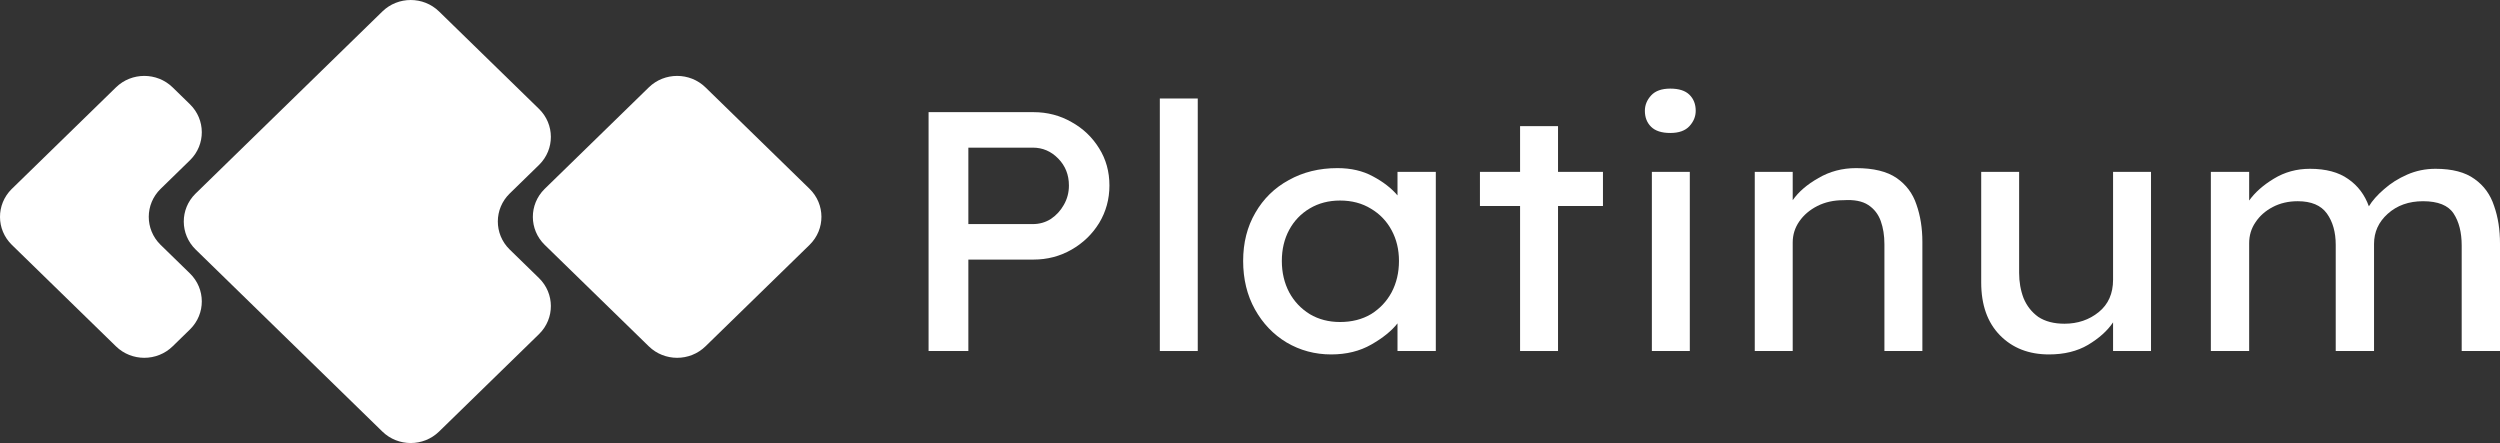 <svg width="158" height="28" viewBox="0 0 158 28" fill="none" xmlns="http://www.w3.org/2000/svg">
    <rect x="0" y="0" width="158" height="28" fill="#333333" stroke="none"/>
    <g clip-path="url(#clip0_729_48)">
        <path fill-rule="evenodd" clip-rule="evenodd" d="M34.064 10.425L32.214 12.229C31.218 13.199 31.212 14.78 32.2 15.758C32.205 15.762 32.209 15.767 32.214 15.771L34.064 17.575C35.06 18.546 35.066 20.126 34.078 21.104C34.073 21.109 34.069 21.113 34.064 21.118L27.747 27.276C26.756 28.241 25.158 28.241 24.167 27.276L12.366 15.771C11.37 14.8 11.363 13.22 12.352 12.242C12.356 12.237 12.361 12.233 12.366 12.229L24.167 0.724C25.158 -0.241 26.756 -0.241 27.747 0.724L34.064 6.882C35.06 7.853 35.066 9.433 34.078 10.412C34.073 10.416 34.069 10.421 34.064 10.425Z" fill="white"/>
        <path fill-rule="evenodd" clip-rule="evenodd" d="M12.003 10.13L10.153 11.934C9.157 12.905 9.151 14.485 10.139 15.463C10.144 15.468 10.149 15.472 10.153 15.477L12.003 17.28C12.999 18.251 13.005 19.831 12.017 20.809C12.012 20.814 12.008 20.819 12.003 20.823L10.909 21.89C9.918 22.855 8.32 22.855 7.33 21.89L0.751 15.477C-0.245 14.506 -0.251 12.926 0.737 11.947C0.742 11.943 0.746 11.938 0.751 11.934L7.33 5.521C8.32 4.556 9.918 4.556 10.909 5.521L12.003 6.588C12.999 7.559 13.005 9.139 12.017 10.117C12.012 10.122 12.008 10.126 12.003 10.13Z" fill="white"/>
        <path fill-rule="evenodd" clip-rule="evenodd" d="M44.585 5.521L51.164 11.934C52.16 12.905 52.166 14.485 51.177 15.463C51.173 15.468 51.168 15.472 51.164 15.477L44.585 21.89C43.594 22.855 41.996 22.855 41.006 21.89L34.427 15.477C33.431 14.506 33.425 12.926 34.414 11.947C34.418 11.943 34.423 11.938 34.427 11.934L41.006 5.521C41.996 4.556 43.594 4.556 44.585 5.521Z" fill="white"/>
        <path d="M65.321 7.088C66.19 7.088 66.989 7.296 67.719 7.713C68.448 8.116 69.03 8.67 69.465 9.374C69.899 10.064 70.116 10.848 70.116 11.725C70.116 12.587 69.899 13.378 69.465 14.097C69.03 14.802 68.448 15.362 67.719 15.779C66.989 16.196 66.19 16.405 65.321 16.405H61.2V22.184H58.686V7.088H65.321ZM65.274 14.162C65.693 14.162 66.074 14.054 66.415 13.838C66.756 13.608 67.028 13.313 67.23 12.954C67.447 12.58 67.556 12.17 67.556 11.725C67.556 11.049 67.331 10.481 66.88 10.021C66.43 9.561 65.895 9.331 65.274 9.331H61.2V14.162H65.274Z" fill="white"/>
        <path d="M73.301 22.184V6.225H75.698V22.184H73.301Z" fill="white"/>
        <path d="M90.743 10.862V22.184H88.322V20.437C87.949 20.912 87.398 21.358 86.669 21.774C85.939 22.192 85.093 22.4 84.131 22.4C83.107 22.4 82.168 22.148 81.314 21.645C80.477 21.142 79.809 20.445 79.312 19.553C78.816 18.662 78.567 17.641 78.567 16.491C78.567 15.341 78.824 14.327 79.336 13.45C79.848 12.559 80.554 11.868 81.454 11.38C82.354 10.877 83.378 10.625 84.527 10.625C85.381 10.625 86.126 10.797 86.762 11.143C87.413 11.488 87.934 11.89 88.322 12.35V10.862H90.743ZM84.69 20.351C85.435 20.351 86.087 20.186 86.646 19.855C87.204 19.51 87.639 19.05 87.949 18.475C88.26 17.886 88.415 17.224 88.415 16.491C88.415 15.772 88.26 15.125 87.949 14.55C87.639 13.975 87.204 13.522 86.646 13.191C86.087 12.846 85.435 12.674 84.69 12.674C83.976 12.674 83.34 12.839 82.781 13.17C82.222 13.5 81.788 13.953 81.477 14.528C81.167 15.103 81.012 15.758 81.012 16.491C81.012 17.224 81.167 17.886 81.477 18.475C81.788 19.05 82.222 19.51 82.781 19.855C83.34 20.186 83.976 20.351 84.69 20.351Z" fill="white"/>
        <path d="M98.467 22.184H96.069V13.019H93.532V10.862H96.069V7.972H98.467V10.862H101.307V13.019H98.467V22.184Z" fill="white"/>
        <path d="M105.562 8.404C105.019 8.404 104.616 8.274 104.352 8.015C104.088 7.757 103.956 7.419 103.956 7.002C103.956 6.642 104.088 6.319 104.352 6.031C104.616 5.744 105.019 5.6 105.562 5.6C106.106 5.6 106.509 5.729 106.773 5.988C107.037 6.247 107.169 6.585 107.169 7.002C107.169 7.361 107.037 7.685 106.773 7.972C106.509 8.26 106.106 8.404 105.562 8.404ZM106.796 22.184H104.398V10.862H106.796V22.184Z" fill="white"/>
        <path d="M117.303 10.625C118.405 10.625 119.258 10.833 119.864 11.25C120.469 11.667 120.888 12.228 121.121 12.932C121.369 13.637 121.494 14.421 121.494 15.283V22.184H119.095V15.434C119.095 14.888 119.018 14.399 118.863 13.968C118.707 13.536 118.444 13.198 118.071 12.954C117.699 12.71 117.179 12.609 116.511 12.652C115.891 12.652 115.34 12.774 114.858 13.019C114.377 13.263 113.997 13.587 113.718 13.989C113.438 14.392 113.299 14.837 113.299 15.326V22.184H110.901V10.862H113.299V12.652C113.671 12.12 114.215 11.653 114.929 11.25C115.642 10.833 116.434 10.625 117.303 10.625Z" fill="white"/>
        <path d="M133.546 17.677V10.862H135.944V22.184H133.546V20.373C133.189 20.905 132.661 21.379 131.963 21.796C131.28 22.199 130.457 22.4 129.495 22.4C128.223 22.4 127.19 21.997 126.399 21.192C125.608 20.387 125.212 19.273 125.212 17.85V10.862H127.609V17.246C127.609 17.821 127.703 18.353 127.889 18.842C128.091 19.331 128.401 19.726 128.82 20.028C129.255 20.315 129.805 20.459 130.473 20.459C131.311 20.459 132.033 20.215 132.638 19.726C133.243 19.237 133.546 18.554 133.546 17.677Z" fill="white"/>
        <path d="M145.988 10.668C146.997 10.668 147.804 10.884 148.409 11.315C149.014 11.732 149.449 12.307 149.713 13.04C149.93 12.681 150.248 12.322 150.667 11.962C151.086 11.588 151.575 11.279 152.134 11.035C152.692 10.79 153.29 10.668 153.926 10.668C154.982 10.668 155.804 10.884 156.394 11.315C156.984 11.732 157.395 12.3 157.628 13.019C157.876 13.723 158 14.514 158 15.391V22.184H155.579V15.52C155.579 14.687 155.408 14.011 155.067 13.493C154.726 12.976 154.081 12.717 153.135 12.717C152.235 12.717 151.49 12.983 150.9 13.515C150.326 14.032 150.039 14.665 150.039 15.413V22.184H147.618V15.477C147.618 14.672 147.431 14.011 147.059 13.493C146.687 12.976 146.073 12.717 145.22 12.717C144.63 12.717 144.103 12.839 143.637 13.084C143.171 13.328 142.807 13.651 142.543 14.054C142.279 14.442 142.147 14.881 142.147 15.37V22.184H139.726V10.862H142.147V12.674C142.519 12.156 143.039 11.696 143.707 11.293C144.389 10.877 145.15 10.668 145.988 10.668Z" fill="white"/>
    </g>
    <defs>
        <clipPath id="clip0_729_48">
            <rect width="158" height="28" fill="white"/>
        </clipPath>
    </defs>
</svg>
